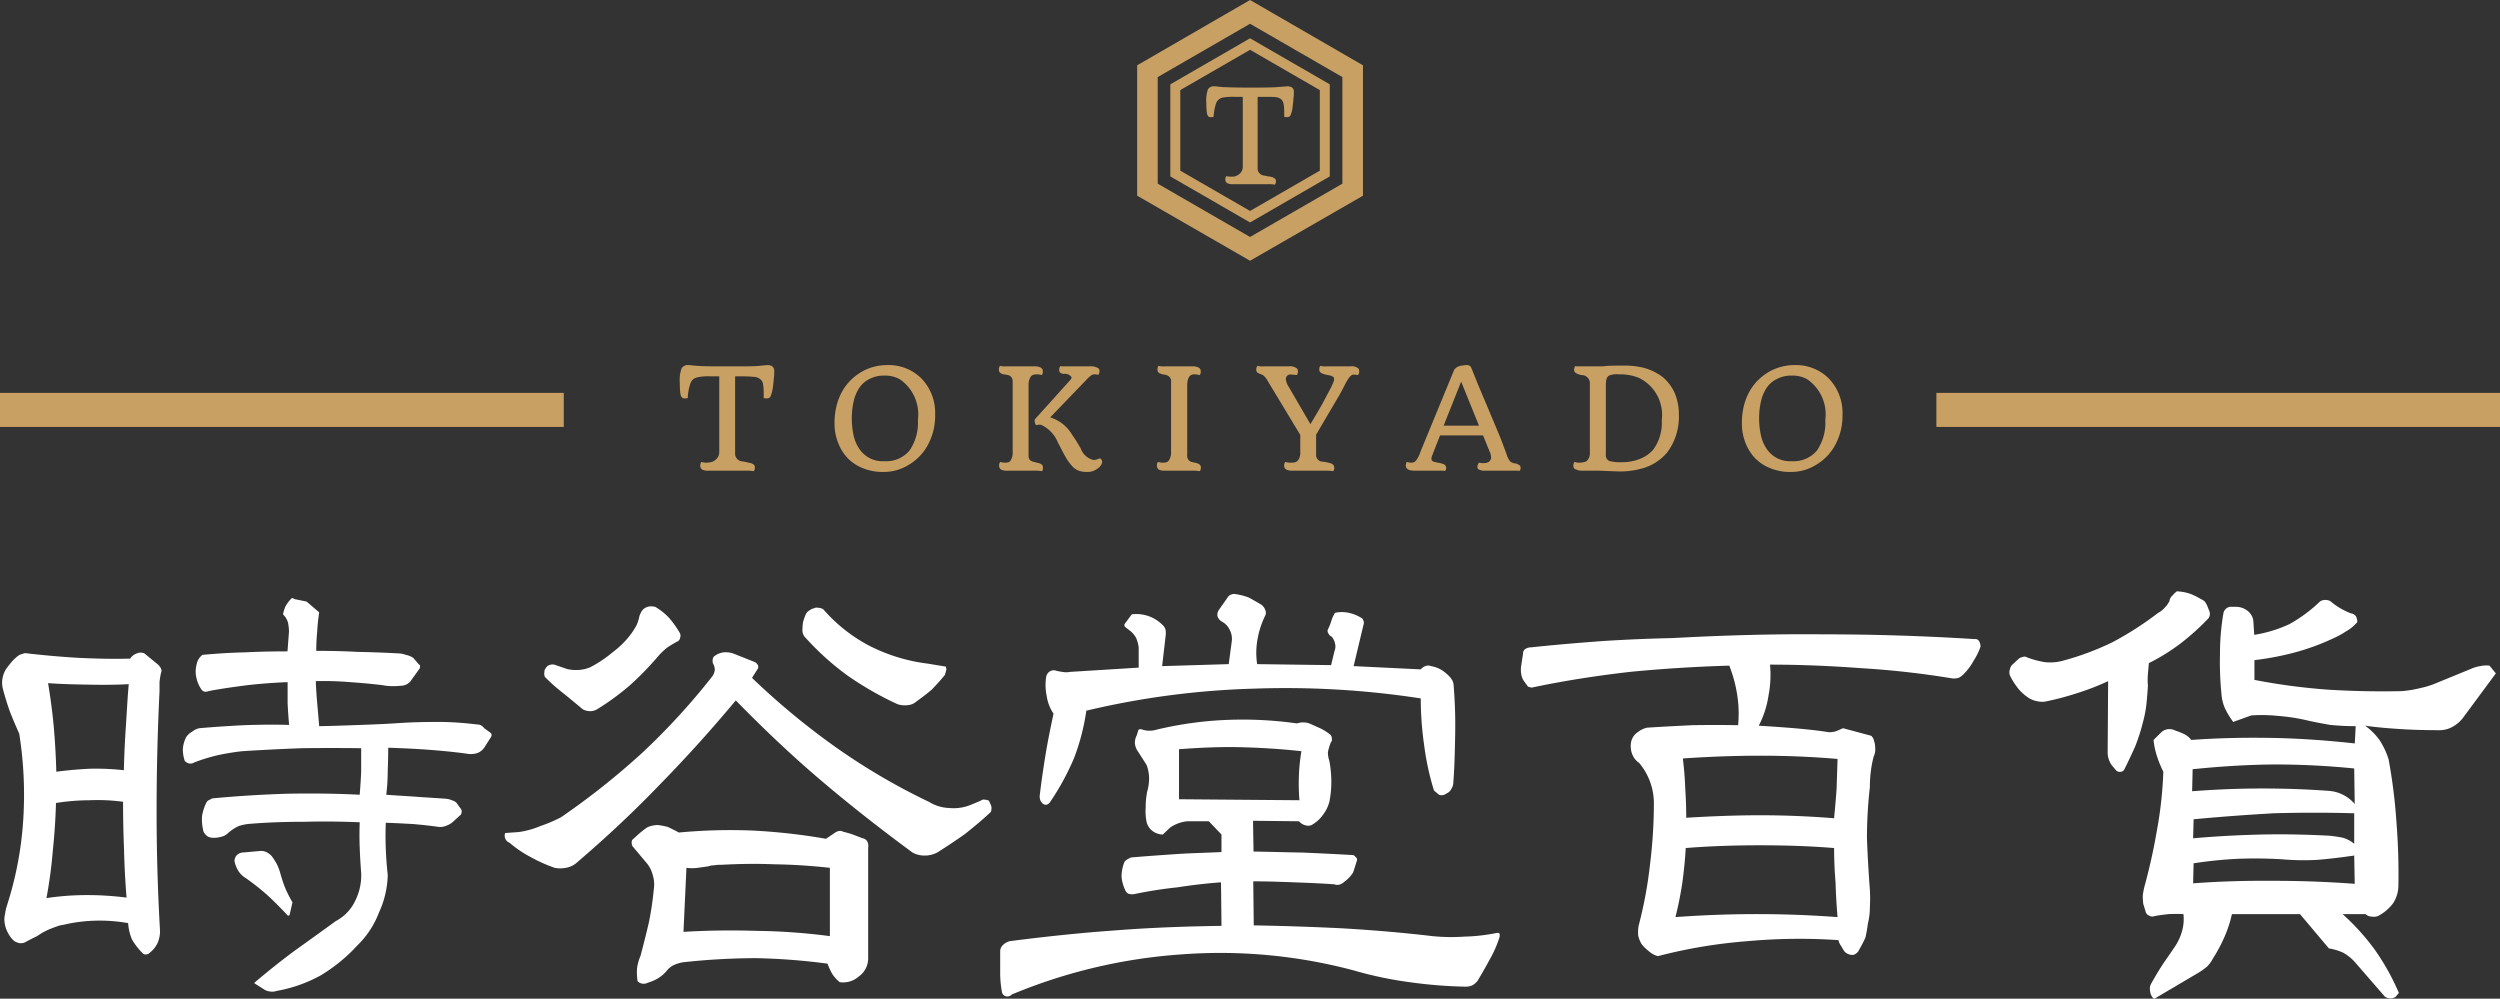<svg id="logo_w.svg" xmlns="http://www.w3.org/2000/svg" width="99.906" height="39.91" viewBox="0 0 99.906 39.91">
  <rect x="0" y="0" width="99.906" height="39.91" fill="#333333" stroke="none"/>
  <defs>
    <style>
      .cls-1 {
        fill: #fff;
      }

      .cls-1, .cls-2 {
        fill-rule: evenodd;
      }

      .cls-2 {
        fill: #c8a063;
      }
    </style>
  </defs>
  <path id="時谷堂百貨" class="cls-1" d="M23.336,5471.29c0.678,0.03,1.363.05,2.054,0.03a0.515,0.515,0,0,1,.274-0.21,0.373,0.373,0,0,1,.293,0l0.548,0.45a0.494,0.494,0,0,1,.117.16,0.194,0.194,0,0,1,0,.17,3.206,3.206,0,0,0-.059.37v0.36c-0.078,1.61-.117,3.22-0.117,4.81s0.046,3.19.137,4.77a1.2,1.2,0,0,1-.1.49,1.08,1.08,0,0,1-.294.37,0.238,0.238,0,0,1-.157.08,0.156,0.156,0,0,1-.156-0.06,2.711,2.711,0,0,1-.411-0.53,2.019,2.019,0,0,1-.156-0.66,6.49,6.49,0,0,0-2.27,0c-0.157.03-.307,0.07-0.45,0.09-0.131.04-.261,0.09-0.391,0.14a2.688,2.688,0,0,0-.528.29c-0.17.08-.339,0.17-0.509,0.26a0.438,0.438,0,0,1-.2.02,0.806,0.806,0,0,1-.2-0.08,1.052,1.052,0,0,1-.254-0.33,1.152,1.152,0,0,1-.137-0.43,0.874,0.874,0,0,1,.02-0.32,1.82,1.82,0,0,1,.078-0.35,14.036,14.036,0,0,0,.646-3.38,15.58,15.58,0,0,0-.157-3.48c-0.13-.29-0.254-0.58-0.372-0.88q-0.176-.495-0.293-0.96a0.981,0.981,0,0,1,0-.39,1,1,0,0,1,.137-0.35q0.117-.165.235-0.3a1.546,1.546,0,0,1,.274-0.25,0.5,0.5,0,0,1,.156-0.06,0.262,0.262,0,0,1,.176-0.02Q22.318,5471.23,23.336,5471.29Zm-1.037,7.7a18.613,18.613,0,0,1-.254,1.9,10.829,10.829,0,0,1,1.6-.12,12.347,12.347,0,0,1,1.6.1q-0.078-.975-0.1-1.92c-0.026-.64-0.039-1.28-0.039-1.91a7.689,7.689,0,0,0-1.35-.06,8.532,8.532,0,0,0-1.331.11C22.409,5477.72,22.364,5478.35,22.3,5478.99Zm0.039-4.93c0.052,0.6.085,1.2,0.1,1.78q0.685-.09,1.35-0.12a10.075,10.075,0,0,1,1.35.06c0.013-.57.039-1.14,0.078-1.72s0.065-1.14.117-1.72c-0.535.03-1.07,0.03-1.6,0.02s-1.089-.02-1.624-0.06C22.207,5472.89,22.285,5473.48,22.338,5474.06Zm10.605-4.59c-0.039.26-.065,0.51-0.078,0.76q-0.039.405-.039,0.78c0.548,0,1.089.01,1.624,0.04q0.8,0.015,1.644.06a0.987,0.987,0,0,1,.313.06,0.809,0.809,0,0,1,.294.12l0.235,0.27a0.058,0.058,0,0,1,.039.06,0.239,0.239,0,0,1-.019.1l-0.313.43a0.457,0.457,0,0,1-.157.17,0.544,0.544,0,0,1-.215.08c-0.117.01-.241,0.02-0.372,0.02a2.09,2.09,0,0,1-.431-0.04q-0.627-.075-1.291-0.12a12.534,12.534,0,0,0-1.37-.04q0.019,0.45.059,0.9t0.078,0.9c0.548-.01,1.1-0.03,1.644-0.05s1.076-.04,1.624-0.08c0.5-.03,1-0.04,1.507-0.04s1.018,0.04,1.526.1a0.435,0.435,0,0,1,.156.03,0.476,0.476,0,0,1,.137.12l0.274,0.2a0.153,0.153,0,0,1,.02.08,0.143,0.143,0,0,1-.02.07l-0.274.43a0.58,0.58,0,0,1-.294.22,0.847,0.847,0,0,1-.392.02c-0.509-.07-1.03-0.12-1.565-0.16s-1.05-.06-1.585-0.08c0,0.3-.007.62-0.02,0.94a7.446,7.446,0,0,1-.059.94c0.391,0.03.789,0.05,1.194,0.08s0.8,0.05,1.194.08a0.762,0.762,0,0,1,.235.06,0.488,0.488,0,0,1,.176.09l0.157,0.22a0.184,0.184,0,0,1,.059.14,0.226,0.226,0,0,1-.039.13l-0.352.32a1.019,1.019,0,0,1-.255.13,0.644,0.644,0,0,1-.235.04q-0.528-.075-1.076-0.12c-0.365-.02-0.724-0.04-1.076-0.05-0.013.35-.013,0.69,0,1.03s0.039,0.71.078,1.06a3.764,3.764,0,0,1-.352,1.5,3.614,3.614,0,0,1-.861,1.31,6.589,6.589,0,0,1-1.468,1.2,5.7,5.7,0,0,1-1.761.62,0.514,0.514,0,0,1-.274.02,0.494,0.494,0,0,1-.254-0.1l-0.333-.21a0.019,0.019,0,0,1-.02-0.02c0-.03.006-0.04,0.02-0.04,0.521-.44,1.057-0.87,1.6-1.27q0.8-.57,1.624-1.17a1.764,1.764,0,0,0,.783-0.82,2.271,2.271,0,0,0,.235-1.1q-0.04-.51-0.059-1.02c-0.013-.32-0.013-0.66,0-1.01-0.731-.03-1.455-0.04-2.172-0.02-0.73,0-1.461.02-2.191,0.08a1.948,1.948,0,0,0-.47.09,1.781,1.781,0,0,0-.45.3,0.52,0.52,0,0,1-.255.13,1.007,1.007,0,0,1-.313.04,0.44,0.44,0,0,1-.235-0.06,0.519,0.519,0,0,1-.157-0.19,1.969,1.969,0,0,1-.059-0.61,1.885,1.885,0,0,1,.176-0.55,0.223,0.223,0,0,1,.137-0.11,0.256,0.256,0,0,1,.157-0.06q1.448-.135,2.915-0.18c0.978-.02,1.95-0.01,2.916.04,0.026-.31.046-0.62,0.059-0.92v-0.94q-1.194-.015-2.368,0-1.213.045-2.387,0.12a9.673,9.673,0,0,0-.978.16,7.017,7.017,0,0,0-.939.29,0.281,0.281,0,0,1-.2.04,0.339,0.339,0,0,1-.176-0.1,1.434,1.434,0,0,1-.078-0.47,1.226,1.226,0,0,1,.137-0.49,0.706,0.706,0,0,1,.235-0.21,0.675,0.675,0,0,1,.293-0.14q0.881-.075,1.781-0.12c0.6-.02,1.2-0.03,1.8-0.01q-0.039-.45-0.059-0.87v-0.84q-0.8.03-1.6,0.12c-0.535.07-1.057,0.14-1.565,0.24a0.284,0.284,0,0,1-.157.02,0.22,0.22,0,0,1-.117-0.08,1.264,1.264,0,0,1-.2-0.45,1.061,1.061,0,0,1-.02-0.45,1.125,1.125,0,0,1,.078-0.28,0.693,0.693,0,0,1,.176-0.21c0.561-.05,1.128-0.09,1.7-0.1,0.574-.03,1.141-0.04,1.7-0.04l0.059-.78a1.857,1.857,0,0,0-.039-0.37,0.764,0.764,0,0,0-.2-0.33,1.751,1.751,0,0,1,.1-0.32,1.879,1.879,0,0,1,.176-0.25c0.026-.03.052-0.05,0.078-0.08a0.162,0.162,0,0,1,.1.04l0.489,0.1Zm-2.387,9.54a0.489,0.489,0,0,1,.274.04,0.758,0.758,0,0,1,.215.16,2.793,2.793,0,0,1,.2.31,2.036,2.036,0,0,1,.137.35,6.277,6.277,0,0,0,.2.61,5.544,5.544,0,0,0,.294.58l-0.117.51-0.02.02H31.691l-0.02-.02c-0.261-.28-0.528-0.55-0.8-0.8a10.26,10.26,0,0,0-.861-0.68,0.878,0.878,0,0,1-.293-0.28,1.214,1.214,0,0,1-.157-0.39,0.343,0.343,0,0,1,.078-0.23,0.368,0.368,0,0,1,.235-0.12Zm23.03-4.15a25.551,25.551,0,0,0,3.737,2.19,1.635,1.635,0,0,0,.8.24,1.784,1.784,0,0,0,.841-0.12l0.411-.17a0.188,0.188,0,0,1,.176-0.04,0.305,0.305,0,0,1,.157.04l0.078,0.17a0.3,0.3,0,0,1,.019.18,0.17,0.17,0,0,1-.078.15c-0.3.28-.626,0.55-0.978,0.83q-0.509.36-1.076,0.72a1.044,1.044,0,0,1-.528.14,0.986,0.986,0,0,1-.489-0.12c-1.265-.93-2.492-1.89-3.679-2.9s-2.3-2.07-3.385-3.18q-1.448,1.74-3.033,3.36c-1.057,1.1-2.159,2.13-3.307,3.11a0.872,0.872,0,0,1-.45.22,1.136,1.136,0,0,1-.45,0,6.1,6.1,0,0,1-.939-0.42,4.56,4.56,0,0,1-.861-0.58,0.3,0.3,0,0,1-.176-0.18,0.29,0.29,0,0,1,0-.21l0.548-.04a3.468,3.468,0,0,0,.861-0.24,5.789,5.789,0,0,0,.822-0.35,29.829,29.829,0,0,0,3.229-2.56,26.86,26.86,0,0,0,2.8-3.05,0.527,0.527,0,0,0,.117-0.28,0.536,0.536,0,0,0-.078-0.27,0.414,0.414,0,0,1,0-.18,0.163,0.163,0,0,1,.078-0.11,0.746,0.746,0,0,1,.352-0.14,0.972,0.972,0,0,1,.372.04l0.881,0.35a0.3,0.3,0,0,1,.117.12,0.16,0.16,0,0,1-.02.17l-0.215.34A29.329,29.329,0,0,0,53.586,5474.86Zm-6.653-5.16a3.864,3.864,0,0,1,.43.61,0.24,0.24,0,0,1,0,.19,0.182,0.182,0,0,1-.117.14c-0.144.08-.281,0.16-0.411,0.25a3.01,3.01,0,0,0-.333.32,12.278,12.278,0,0,1-1.135,1.17,10.141,10.141,0,0,1-1.311.96,0.536,0.536,0,0,1-.293.08,0.606,0.606,0,0,1-.293-0.08q-0.372-.315-0.763-0.63a7.313,7.313,0,0,1-.744-0.66,0.35,0.35,0,0,1-.019-0.2A0.205,0.205,0,0,1,42,5471.7a0.237,0.237,0,0,1,.137-0.12,0.35,0.35,0,0,1,.2-0.02l0.528,0.18a1.639,1.639,0,0,0,.489.03,1.367,1.367,0,0,0,.43-0.11,4.831,4.831,0,0,0,.881-0.59,3.526,3.526,0,0,0,.744-0.74,3.324,3.324,0,0,0,.215-0.34,1.644,1.644,0,0,0,.117-0.37,1.12,1.12,0,0,1,.1-0.21,0.435,0.435,0,0,1,.176-0.14,0.49,0.49,0,0,1,.176-0.04,0.918,0.918,0,0,1,.176.02A2.446,2.446,0,0,1,46.934,5469.7Zm3.307,8.49a23.862,23.862,0,0,1,2.955.33l0.372-.25a0.336,0.336,0,0,1,.156-0.06,0.162,0.162,0,0,1,.137.02q0.235,0.06.411,0.12l0.391,0.15a0.257,0.257,0,0,1,.2.16,0.382,0.382,0,0,1,.02.21v4.44a0.881,0.881,0,0,1-.372.71,0.944,0.944,0,0,1-.763.23,1.4,1.4,0,0,1-.313-0.35,3.042,3.042,0,0,1-.176-0.39,25.083,25.083,0,0,0-2.876-.22,27.35,27.35,0,0,0-2.857.16,1.4,1.4,0,0,0-.372.1,0.8,0.8,0,0,0-.293.21,1.4,1.4,0,0,1-.352.32,1.627,1.627,0,0,1-.43.19,0.34,0.34,0,0,1-.411-0.06,2.326,2.326,0,0,1-.02-0.53,1.935,1.935,0,0,1,.137-0.48c0.117-.44.228-0.88,0.333-1.33a12.017,12.017,0,0,0,.2-1.35,1.2,1.2,0,0,0-.039-0.53,1.188,1.188,0,0,0-.274-0.53l-0.528-.63a0.167,0.167,0,0,1-.039-0.11,0.223,0.223,0,0,1,.02-0.16c0.091-.08.176-0.16,0.254-0.23s0.183-.15.274-0.22a0.578,0.578,0,0,1,.215-0.1,1.085,1.085,0,0,1,.274-0.04,2.64,2.64,0,0,1,.411.08c0.144,0.07.287,0.14,0.431,0.22A22.014,22.014,0,0,1,50.24,5478.19Zm-2.739,4.05c0.978-.06,1.95-0.07,2.916-0.04a24.518,24.518,0,0,1,2.935.21v-2.73c-0.731-.08-1.461-0.13-2.191-0.14-0.718-.03-1.435-0.02-2.152.02a1.149,1.149,0,0,0-.274.02,0.645,0.645,0,0,0-.235.04q-0.2.03-.43,0.06a1.694,1.694,0,0,1-.45,0Zm7.455-11.42a7,7,0,0,0,2.309.7l0.724,0.12,0.02,0.11-0.059.22c-0.17.21-.346,0.4-0.528,0.59-0.2.17-.4,0.32-0.607,0.47a0.6,0.6,0,0,1-.352.15,0.942,0.942,0,0,1-.411-0.04,13.066,13.066,0,0,1-1.976-1.13,10.748,10.748,0,0,1-1.683-1.51,0.41,0.41,0,0,1-.137-0.33,2.254,2.254,0,0,1,.02-0.29,2.123,2.123,0,0,1,.1-0.3,0.331,0.331,0,0,1,.137-0.17,0.456,0.456,0,0,1,.2-0.1,0.241,0.241,0,0,1,.176-0.02,0.372,0.372,0,0,1,.2.06A6.335,6.335,0,0,0,54.956,5470.82Zm13.54,7H67.635a1.479,1.479,0,0,0-.685.25l-0.293.28a0.718,0.718,0,0,1-.411-0.14,0.655,0.655,0,0,1-.235-0.35,2.187,2.187,0,0,1-.039-0.59,3.286,3.286,0,0,1,.059-0.63,1.938,1.938,0,0,0,.078-0.54,1.564,1.564,0,0,0-.1-0.53l-0.352-.55a0.66,0.66,0,0,1-.117-0.33,0.652,0.652,0,0,1,.078-0.31l0.059-.2a0.1,0.1,0,0,1,.078-0.04,0.269,0.269,0,0,1,.1.02,0.766,0.766,0,0,0,.274.04,0.867,0.867,0,0,0,.274-0.04,14.517,14.517,0,0,1,2.8-.39,15.541,15.541,0,0,1,2.818.14,0.644,0.644,0,0,1,.235-0.04,0.7,0.7,0,0,1,.254.04c0.144,0.06.287,0.13,0.43,0.19a2.083,2.083,0,0,1,.411.26,0.206,0.206,0,0,1,.059.15,0.167,0.167,0,0,1-.039.16,2.209,2.209,0,0,0-.117.39,1.093,1.093,0,0,0,.059.35,4.628,4.628,0,0,1,.078.82,3.976,3.976,0,0,1-.078.81,1.485,1.485,0,0,1-.254.52,1.355,1.355,0,0,1-.391.37,0.329,0.329,0,0,1-.274.06,0.493,0.493,0,0,1-.293-0.17l-1.839-.02,0.02,1.23c0.652,0.01,1.3.03,1.957,0.04,0.665,0.03,1.331.06,2,.1a0.141,0.141,0,0,1,.118.08,0.113,0.113,0,0,1,.059.13c-0.052.17-.1,0.33-0.157,0.49a1.344,1.344,0,0,1-.352.37,0.518,0.518,0,0,1-.157.1,0.317,0.317,0,0,1-.235,0c-0.535-.04-1.07-0.06-1.6-0.08s-1.1-.04-1.644-0.04l0.02,1.76q1.781,0.03,3.581.12c1.187,0.07,2.374.17,3.561,0.31a7.7,7.7,0,0,0,1.272.02,7.455,7.455,0,0,0,1.311-.15H80.06a0.11,0.11,0,0,1,.059.04v0.11a4.494,4.494,0,0,1-.391.9c-0.156.29-.32,0.58-0.489,0.86a0.734,0.734,0,0,1-.2.18,0.679,0.679,0,0,1-.274.06,18.731,18.731,0,0,1-2.25-.18,15.346,15.346,0,0,1-2.23-.47,20.689,20.689,0,0,0-6.888-.64,21.411,21.411,0,0,0-6.77,1.6,0.259,0.259,0,0,1-.215.08,0.228,0.228,0,0,1-.176-0.14,4.127,4.127,0,0,1-.078-0.82v-0.84a0.34,0.34,0,0,1,.117-0.26,0.587,0.587,0,0,1,.274-0.15c1.4-.18,2.8-0.33,4.226-0.43,1.4-.11,2.8-0.16,4.227-0.18l-0.02-1.74c-0.574.04-1.155,0.11-1.742,0.2a17.081,17.081,0,0,0-1.722.27,0.519,0.519,0,0,1-.176,0,0.215,0.215,0,0,1-.157-0.1,1.558,1.558,0,0,1-.176-0.58,1.538,1.538,0,0,1,.117-0.61,0.412,0.412,0,0,1,.157-0.12,0.281,0.281,0,0,1,.176-0.06c0.587-.05,1.174-0.09,1.761-0.13s1.194-.05,1.781-0.08v-0.7Zm8.648-6.2a0.316,0.316,0,0,1,.235,0,1.248,1.248,0,0,1,.411.15,1.523,1.523,0,0,1,.352.3,0.991,0.991,0,0,1,.1.15,0.587,0.587,0,0,1,.039.2c0.052,0.65.072,1.3,0.059,1.96s-0.026,1.3-.078,1.95a0.5,0.5,0,0,1-.078.2,0.334,0.334,0,0,1-.137.15l-0.137.08a0.481,0.481,0,0,1-.117.02,0.267,0.267,0,0,1-.1-0.02l-0.2-.17a10.673,10.673,0,0,1-.391-1.8,13.185,13.185,0,0,1-.137-1.88,35.527,35.527,0,0,0-6.672-.39,32.892,32.892,0,0,0-6.692.88,8.847,8.847,0,0,1-.489,1.89,10.191,10.191,0,0,1-.959,1.76,0.253,0.253,0,0,1-.117.1,0.176,0.176,0,0,1-.157-0.02,0.372,0.372,0,0,1-.117-0.15,0.428,0.428,0,0,1-.02-0.22c0.065-.55.144-1.09,0.235-1.64s0.2-1.07.313-1.6a1.69,1.69,0,0,1-.274-0.71,2.113,2.113,0,0,1-.02-0.76,0.333,0.333,0,0,1,.117-0.2,0.314,0.314,0,0,1,.235-0.06,1.757,1.757,0,0,0,.293.06,0.825,0.825,0,0,0,.313,0l2.739-.17v-0.81a1.5,1.5,0,0,0-.1-0.37,0.937,0.937,0,0,0-.215-0.27l-0.235-.18a0.142,0.142,0,0,1-.02-0.07,0.073,0.073,0,0,1,.02-0.06l0.274-.37a1.478,1.478,0,0,1,.665.07,1.449,1.449,0,0,1,.568.36,0.381,0.381,0,0,1,.117.19,0.875,0.875,0,0,1,0,.26l-0.137,1.19,2.661-.08,0.117-.88a0.771,0.771,0,0,0-.078-0.49,0.723,0.723,0,0,0-.313-0.33,0.362,0.362,0,0,1-.176-0.22,0.346,0.346,0,0,1,.059-0.25l0.372-.53a0.221,0.221,0,0,1,.117-0.08,0.284,0.284,0,0,1,.157-0.02,2.367,2.367,0,0,1,.548.14c0.169,0.09.339,0.19,0.509,0.29a0.465,0.465,0,0,1,.137.18,0.288,0.288,0,0,1,.02.23,3.423,3.423,0,0,0-.313.94,2.975,2.975,0,0,0-.02,1.02l2.955,0.04,0.137-.57a0.44,0.44,0,0,0,.02-0.29,0.577,0.577,0,0,0-.137-0.28,0.224,0.224,0,0,1-.117-0.11,0.187,0.187,0,0,1-.039-0.16,2.165,2.165,0,0,0,.137-0.33,1.36,1.36,0,0,1,.156-0.35,1.266,1.266,0,0,1,.548,0,1.606,1.606,0,0,1,.547.23c0.013,0.03.026,0.05,0.039,0.08a0.321,0.321,0,0,1,.02.1l-0.411,1.72,2.681,0.13A0.511,0.511,0,0,1,77.144,5471.62Zm-9.842,5.32,4.814,0.04a8.43,8.43,0,0,1-.02-1,7.536,7.536,0,0,1,.1-0.96c-0.809-.09-1.624-0.14-2.446-0.16s-1.637.02-2.446,0.08v2Zm16.906-6.32q1.389-.09,2.8-0.12c2.035-.11,4.05-0.17,6.046-0.15q3.013,0,6.046.19a0.171,0.171,0,0,1,.176.08,0.434,0.434,0,0,1,.059.22,2.548,2.548,0,0,1-.274.56,2.316,2.316,0,0,1-.391.53,0.755,0.755,0,0,1-.215.16,0.707,0.707,0,0,1-.254.02,35.4,35.4,0,0,0-3.659-.41c-1.213-.09-2.42-0.14-3.62-0.14a4.359,4.359,0,0,1-.059,1.23,3.809,3.809,0,0,1-.391,1.21c0.47,0.03.939,0.06,1.409,0.1s0.946,0.09,1.389.16a0.833,0.833,0,0,0,.293-0.04q0.118-.045.274-0.12l1.115,0.3a0.054,0.054,0,0,1,.039.03,0.84,0.84,0,0,1,.059.08l0.059,0.2a1.749,1.749,0,0,1,.019.25,0.593,0.593,0,0,1-.059.26,4.151,4.151,0,0,0-.117.6,4.816,4.816,0,0,0-.039.63,18.078,18.078,0,0,0-.117,2.05c0.026,0.69.065,1.38,0.117,2.06a6.019,6.019,0,0,1,0,.68,2.653,2.653,0,0,1-.078.66q-0.039.3-.1,0.57c-0.078.17-.163,0.33-0.254,0.49a0.356,0.356,0,0,1-.235.2,0.441,0.441,0,0,1-.333-0.12,1.331,1.331,0,0,1-.137-0.22,0.593,0.593,0,0,1-.118-0.25,23.008,23.008,0,0,0-3.62.04,20.491,20.491,0,0,0-3.6.6,0.913,0.913,0,0,1-.372-0.21,1.519,1.519,0,0,1-.274-0.27,1.125,1.125,0,0,1-.137-0.34,1.464,1.464,0,0,1,.02-0.41,16.781,16.781,0,0,0,.45-2.42,19.952,19.952,0,0,0,.156-2.51,2.51,2.51,0,0,0-.587-1.56,0.747,0.747,0,0,1-.293-0.39,0.888,0.888,0,0,1-.02-0.49,0.622,0.622,0,0,1,.254-0.35,0.962,0.962,0,0,1,.372-0.18c0.6-.04,1.207-0.07,1.82-0.1q0.9-.015,1.82,0a4.848,4.848,0,0,0-.039-1.23,5.53,5.53,0,0,0-.313-1.15c-1.318.04-2.642,0.12-3.972,0.25-1.3.15-2.616,0.35-3.933,0.63a0.229,0.229,0,0,1-.059-0.02,0.225,0.225,0,0,1-.079-0.02l-0.176-.24a0.721,0.721,0,0,1-.1-0.29,1.058,1.058,0,0,1,0-.29l0.078-.51a0.2,0.2,0,0,1,.1-0.18,0.4,0.4,0,0,1,.215-0.06C82.31,5470.77,83.256,5470.69,84.208,5470.62Zm3.209,9.66c-0.065.44-.157,0.9-0.274,1.37q1.623-.12,3.248-0.12t3.229,0.12c-0.039-.47-0.066-0.93-0.078-1.37-0.039-.47-0.059-0.93-0.059-1.39-0.979-.08-1.964-0.11-2.955-0.11s-1.983.03-2.974,0.11C87.528,5479.35,87.482,5479.81,87.417,5480.28Zm0.117-3.77q0.039,0.585.039,1.17c0.991-.06,1.976-0.1,2.954-0.1s1.976,0.04,2.955.12q0.059-.6.1-1.17,0.019-.585.039-1.2c-1.031-.09-2.061-0.13-3.092-0.13s-2.061.04-3.091,0.11Q87.515,5475.925,87.534,5476.51Zm15.693-3.82a11.806,11.806,0,0,1-1.272.34,0.821,0.821,0,0,1-.313,0,1,1,0,0,1-.352-0.12,1.881,1.881,0,0,1-.43-0.37,2.867,2.867,0,0,1-.352-0.55,0.366,0.366,0,0,1,0-.24,0.4,0.4,0,0,1,.078-0.17l0.293-.27a0.5,0.5,0,0,1,.157-0.06,0.175,0.175,0,0,1,.156.02,3.689,3.689,0,0,0,.705.19,1.914,1.914,0,0,0,.743-0.06,11.022,11.022,0,0,0,1.977-.74,13.155,13.155,0,0,0,1.819-1.17,0.9,0.9,0,0,0,.255-0.2,1.134,1.134,0,0,0,.195-0.27,0.333,0.333,0,0,1,.118-0.22,1.183,1.183,0,0,1,.176-0.17,2.027,2.027,0,0,1,.508.09,2.576,2.576,0,0,1,.451.22,0.512,0.512,0,0,1,.156.1,0.792,0.792,0,0,1,.1.17l0.078,0.2a0.295,0.295,0,0,1-.078.35,10.03,10.03,0,0,1-1.1.98,8.174,8.174,0,0,1-1.233.76c-0.013.14-.026,0.29-0.038,0.43a2.629,2.629,0,0,0,0,.47c-0.014.24-.033,0.48-0.06,0.74a4.555,4.555,0,0,1-.136.71,7.753,7.753,0,0,1-.313.98c-0.131.29-.274,0.6-0.431,0.91a0.163,0.163,0,0,1-.137.1,0.2,0.2,0,0,1-.2-0.06l-0.176-.21a1.02,1.02,0,0,1-.117-0.24,0.887,0.887,0,0,1-.039-0.25l0.019-2.86A10.091,10.091,0,0,1,103.227,5472.69Zm11.1,1.33c-0.353,0-.692-0.02-1.018-0.05-0.339-.06-0.672-0.12-1-0.2a7.725,7.725,0,0,0-1.077-.16,6.42,6.42,0,0,0-1.076-.02l-0.724.26a3.572,3.572,0,0,1-.313-0.51,1.667,1.667,0,0,1-.156-0.61,12.775,12.775,0,0,1-.059-1.6,9.455,9.455,0,0,1,.137-1.62,0.288,0.288,0,0,1,.078-0.16,0.339,0.339,0,0,1,.176-0.1h0.254a0.749,0.749,0,0,1,.431.14,0.624,0.624,0,0,1,.254.39l0.039,0.59a5.272,5.272,0,0,0,1.409-.43,5.94,5.94,0,0,0,1.174-.86,0.3,0.3,0,0,1,.2-0.1,0.438,0.438,0,0,1,.254.04,2.961,2.961,0,0,0,.372.27,3.148,3.148,0,0,0,.45.22,0.312,0.312,0,0,1,.2.11,0.485,0.485,0,0,1,.059.24,1.593,1.593,0,0,1-.45.37,3.211,3.211,0,0,1-.49.27,9.244,9.244,0,0,1-1.545.57,11.275,11.275,0,0,1-1.625.31v0.79a24.614,24.614,0,0,0,2.935.39q1.448,0.09,2.935.06a4.346,4.346,0,0,0,.744-0.12,3.6,3.6,0,0,0,.744-0.24l1.271-.52a1.471,1.471,0,0,1,.392-0.12,1.144,1.144,0,0,1,.372-0.02l0.254,0.31-1.331,1.8a1.359,1.359,0,0,1-.391.33,1.055,1.055,0,0,1-.489.14c-0.522,0-1.031-.01-1.527-0.04s-1-.07-1.486-0.14a2.561,2.561,0,0,1,.586.59,3.1,3.1,0,0,1,.353.76,21.668,21.668,0,0,1,.313,2.51q0.1,1.26.078,2.52a1.3,1.3,0,0,1-.215.72,1.771,1.771,0,0,1-.607.51,0.472,0.472,0,0,1-.235.02,0.362,0.362,0,0,1-.254-0.1h-0.92a9.03,9.03,0,0,1,1.292,1.43,9.446,9.446,0,0,1,.958,1.72l-0.136.16a0.368,0.368,0,0,1-.431-0.02l-1.154-1.33a1.9,1.9,0,0,0-.489-0.41,2.211,2.211,0,0,0-.587-0.18l-1.155-1.37h-2.72a4.842,4.842,0,0,1-.293.9,6.108,6.108,0,0,1-.47.88,1.257,1.257,0,0,1-.235.32,2.615,2.615,0,0,1-.352.25l-1.761,1.04a0.443,0.443,0,0,1-.156-0.3,0.43,0.43,0,0,1,.039-0.31c0.13-.23.274-0.48,0.43-0.72s0.313-.45.47-0.69a2.156,2.156,0,0,0,.332-0.68,1.792,1.792,0,0,0,.059-0.69,5.74,5.74,0,0,0-.587,0c-0.183.02-.372,0.04-0.567,0.08a0.234,0.234,0,0,1-.216-0.02,0.222,0.222,0,0,1-.136-0.14l-0.1-.33a2.726,2.726,0,0,1-.02-0.33c0.013-.1.033-0.22,0.059-0.33a23.439,23.439,0,0,0,.509-2.29,15.912,15.912,0,0,0,.254-2.33,4.507,4.507,0,0,1-.254-0.62,3.046,3.046,0,0,1-.137-0.65l0.313-.31a0.466,0.466,0,0,1,.273-0.12,0.5,0.5,0,0,1,.294.06,2.527,2.527,0,0,1,.352.14,0.765,0.765,0,0,1,.274.23c1.1-.08,2.185-0.1,3.268-0.08s2.185,0.1,3.268.22Zm-3.777,2.49c0.926,0,1.846.03,2.759,0.1a1.486,1.486,0,0,1,.548.17,1.461,1.461,0,0,1,.431.35l-0.02-1.42a31.548,31.548,0,0,0-3.229-.16c-1.082.01-2.158,0.08-3.228,0.19l-0.02.88C108.712,5476.55,109.632,5476.51,110.545,5476.51Zm0.02,1.84c0.913-.02,1.826,0,2.739.05,0.157,0.02.326,0.04,0.509,0.08a1.229,1.229,0,0,1,.45.24v-1.22q-1.585-.045-3.209,0-1.605.09-3.209,0.24l-0.02.76Q109.195,5478.38,110.565,5478.35Zm0.489,1.85q1.623,0,3.229.12l-0.02-1.13c-0.483.07-.965,0.13-1.448,0.17a9.7,9.7,0,0,1-1.428-.02,17.682,17.682,0,0,0-1.781-.02,16.767,16.767,0,0,0-1.761.18l-0.02.8C108.9,5480.22,109.971,5480.19,111.054,5480.2Z" transform="translate(-20.188 -5445)"/>
  <path id="gold" class="cls-2" d="M42.718,5462.06H20.181v-1.36H42.718v1.36Zm77.391,0H97.571v-1.36h22.538v1.36Zm-69.8,1.77a1.325,1.325,0,0,0-.269-0.02H48.486a0.493,0.493,0,0,1-.227-0.04,0.177,0.177,0,0,1-.086-0.17,0.24,0.24,0,0,1,.044-0.14,0.7,0.7,0,0,0,.2.03,0.951,0.951,0,0,0,.174-0.02,0.33,0.33,0,0,0,.155-0.07,0.385,0.385,0,0,0,.185-0.34v-3.02H48.573a1.894,1.894,0,0,0-.515.04,0.389,0.389,0,0,0-.182.09,0.412,0.412,0,0,0-.1.16,2.221,2.221,0,0,0-.106.58,0.428,0.428,0,0,1-.109.01,0.14,0.14,0,0,1-.139-0.06,0.3,0.3,0,0,1-.041-0.11c-0.007-.04-0.013-0.09-0.016-0.14-0.007-.1-0.011-0.2-0.011-0.31a1.451,1.451,0,0,1,.071-0.58,0.3,0.3,0,0,1,.283-0.13,0.6,0.6,0,0,1,.12.01c0.053,0.01.129,0.01,0.228,0.02,0.27,0.02.593,0.02,0.97,0.02h0.459c0.526,0,.877,0,1.054-0.02s0.288-.03.331-0.03a0.444,0.444,0,0,1,.12.02,0.155,0.155,0,0,1,.087.06,0.222,0.222,0,0,1,.052.15,2.075,2.075,0,0,1-.008.21c-0.005.06-.011,0.12-0.018,0.2s-0.015.15-.026,0.23a1.36,1.36,0,0,1-.1.39,0.154,0.154,0,0,1-.132.07,0.582,0.582,0,0,1-.137-0.01l0-.17a2.277,2.277,0,0,0-.027-0.39,0.306,0.306,0,0,0-.114-0.2,0.436,0.436,0,0,0-.25-0.09c-0.109-.01-0.254-0.02-0.435-0.02H49.565v3.13a0.318,0.318,0,0,0,.313.27l0.145,0.03,0.135,0.03a0.311,0.311,0,0,1,.109.04,0.142,0.142,0,0,1,.087.14A0.212,0.212,0,0,1,50.309,5463.83Zm3.774-.5a1.861,1.861,0,0,1-.4-0.63,2.05,2.05,0,0,1-.145-0.77,2.825,2.825,0,0,1,.082-0.72,2.35,2.35,0,0,1,.225-0.57,2.023,2.023,0,0,1,.342-0.45,2.143,2.143,0,0,1,.432-0.33,2.031,2.031,0,0,1,1.024-.27,1.854,1.854,0,0,1,1.364.53,1.985,1.985,0,0,1,.552,1.46,2.443,2.443,0,0,1-.307,1.23,2.054,2.054,0,0,1-.772.78,1.9,1.9,0,0,1-.953.27,2.117,2.117,0,0,1-.831-0.14A1.748,1.748,0,0,1,54.083,5463.33Zm0.457-2.85a1.594,1.594,0,0,0-.236.55,3.19,3.19,0,0,0-.006,1.36,1.536,1.536,0,0,0,.226.54,1.113,1.113,0,0,0,1,.5,1.213,1.213,0,0,0,1.014-.43,1.96,1.96,0,0,0,.331-1.22,1.7,1.7,0,0,0-.717-1.62,1.175,1.175,0,0,0-.606-0.15,1.231,1.231,0,0,0-.6.13A1.051,1.051,0,0,0,54.54,5460.48Zm7.29,3.35a1.325,1.325,0,0,0-.269-0.02H60.428a0.493,0.493,0,0,1-.227-0.04,0.177,0.177,0,0,1-.086-0.17,0.24,0.24,0,0,1,.044-0.14,0.694,0.694,0,0,0,.193.03,0.469,0.469,0,0,0,.139-0.02,0.142,0.142,0,0,0,.084-0.07,0.584,0.584,0,0,0,.082-0.34v-2.8a0.264,0.264,0,0,0-.125-0.25,0.64,0.64,0,0,0-.1-0.03l-0.131-.02a0.35,0.35,0,0,1-.166-0.08,0.225,0.225,0,0,1-.03-0.1,0.261,0.261,0,0,1,.044-0.16,0.842,0.842,0,0,0,.269.02h1.133a0.477,0.477,0,0,1,.226.05,0.162,0.162,0,0,1,.084.16,0.21,0.21,0,0,1-.041.14,0.706,0.706,0,0,0-.2-0.03,0.533,0.533,0,0,0-.147.02,0.355,0.355,0,0,0-.094.07,0.6,0.6,0,0,0-.087.34v2.81a0.273,0.273,0,0,0,.052.18,0.323,0.323,0,0,0,.166.08c0.065,0.02.119,0.03,0.162,0.04a0.31,0.31,0,0,1,.107.04,0.142,0.142,0,0,1,.087.14A0.221,0.221,0,0,1,61.83,5463.83Zm2.25-3.85a0.632,0.632,0,0,0-.144-0.02,0.227,0.227,0,0,0-.125.03,1.212,1.212,0,0,0-.1.08,1.047,1.047,0,0,0-.12.12l-1.435,1.49a1.528,1.528,0,0,1,.861.67c0.069,0.1.133,0.19,0.193,0.29l0.166,0.28a0.728,0.728,0,0,0,.5.46,0.419,0.419,0,0,0,.175-0.03,0.258,0.258,0,0,1,.091-0.03,0.112,0.112,0,0,1,.059.04,0.165,0.165,0,0,1,.031.1,0.248,0.248,0,0,1-.046.13,0.458,0.458,0,0,1-.13.13,0.652,0.652,0,0,1-.42.14,0.93,0.93,0,0,1-.367-0.06,0.668,0.668,0,0,1-.25-0.19,1.905,1.905,0,0,1-.208-0.28q-0.1-.165-0.182-0.33l-0.171-.33a1.314,1.314,0,0,0-.658-0.69,0.351,0.351,0,0,0-.1-0.01c-0.029.01-.062,0.01-0.1,0.02a0.119,0.119,0,0,1-.049-0.08,0.446,0.446,0,0,1-.016-0.11,0.087,0.087,0,0,1,.033-0.07l1.378-1.53a0.211,0.211,0,0,0,.068-0.12,0.316,0.316,0,0,0-.307-0.14,0.225,0.225,0,0,1-.162-0.06,0.144,0.144,0,0,1-.029-0.09,0.26,0.26,0,0,1,.044-0.16,0.3,0.3,0,0,0,.092.01h1.057a0.616,0.616,0,0,1,.378.08,0.14,0.14,0,0,1,.038.09A0.254,0.254,0,0,1,64.081,5459.98Zm4.052,3.85a1.326,1.326,0,0,0-.269-0.02H66.73a0.485,0.485,0,0,1-.225-0.04,0.178,0.178,0,0,1-.084-0.17,0.229,0.229,0,0,1,.041-0.14,0.755,0.755,0,0,0,.2.03,0.521,0.521,0,0,0,.144-0.02,0.153,0.153,0,0,0,.091-0.07,0.558,0.558,0,0,0,.09-0.34v-2.77a0.254,0.254,0,0,0-.12-0.27,0.259,0.259,0,0,0-.1-0.04,0.586,0.586,0,0,0-.129-0.02,0.944,0.944,0,0,0-.107-0.04,0.156,0.156,0,0,1-.087-0.15,0.222,0.222,0,0,1,.041-0.15,0.841,0.841,0,0,0,.269.02h1.106a0.485,0.485,0,0,1,.227.05,0.162,0.162,0,0,1,.086.16,0.2,0.2,0,0,1-.043.14,0.806,0.806,0,0,0-.226-0.03c-0.176,0-.266.15-0.272,0.43v2.78a0.273,0.273,0,0,0,.12.27,0.758,0.758,0,0,0,.1.03l0.129,0.03a0.312,0.312,0,0,1,.107.04,0.151,0.151,0,0,1,.09.14A0.212,0.212,0,0,1,68.132,5463.83Zm3.684-.02c-0.206,0-.31-0.07-0.31-0.2a0.261,0.261,0,0,1,.041-0.15,0.733,0.733,0,0,0,.205.03,0.829,0.829,0,0,0,.169-0.01,0.266,0.266,0,0,0,.118-0.06,0.485,0.485,0,0,0,.111-0.35v-0.69l-1.31-2.17a0.666,0.666,0,0,0-.182-0.22c-0.049-.02-0.087-0.04-0.115-0.05s-0.053-.02-0.075-0.03a0.136,0.136,0,0,1-.076-0.12,0.273,0.273,0,0,1,.043-0.17,0.842,0.842,0,0,0,.269.02h0.981a0.436,0.436,0,0,1,.337.09,0.189,0.189,0,0,1,.035.12,0.181,0.181,0,0,1-.052.14,1.264,1.264,0,0,0-.207-0.02,0.181,0.181,0,0,0-.225.17,0.638,0.638,0,0,0,.111.31l0.872,1.5c0.223-.37.385-0.65,0.486-0.83l0.255-.48a3.41,3.41,0,0,0,.19-0.4,0.435,0.435,0,0,0,.014-0.1,0.106,0.106,0,0,0-.02-0.06,0.116,0.116,0,0,0-.053-0.04,0.187,0.187,0,0,0-.073-0.03c-0.027-.01-0.06-0.01-0.1-0.02l-0.122-.03a0.376,0.376,0,0,1-.114-0.04,0.155,0.155,0,0,1-.109-0.15,0.222,0.222,0,0,1,.041-0.15,0.842,0.842,0,0,0,.269.02h0.94a0.394,0.394,0,0,1,.315.09,0.17,0.17,0,0,1,.03.1,0.222,0.222,0,0,1-.049.16,1.093,1.093,0,0,0-.158-0.02,0.168,0.168,0,0,0-.117.04,0.474,0.474,0,0,0-.1.11c-0.032.05-.064,0.1-0.1,0.16-0.1.2-.181,0.35-0.239,0.46-0.576.98-.873,1.48-0.891,1.52l-0.068.11v0.8a0.265,0.265,0,0,0,.258.28,1.6,1.6,0,0,1,.367.08,0.178,0.178,0,0,1,.1.16,0.2,0.2,0,0,1-.043.14,1.325,1.325,0,0,0-.269-0.02H71.816Zm7.475-.32c0.076,0.01.133,0.02,0.171,0.02s0.076-.01.113-0.01a0.315,0.315,0,0,0,.1-0.04,0.2,0.2,0,0,0,.1-0.19,0.563,0.563,0,0,0-.065-0.24l-0.255-.63h-1.72l-0.3.77a0.445,0.445,0,0,0-.043.16,0.149,0.149,0,0,0,.015.07c0.01,0.01.026,0.02,0.047,0.04a0.175,0.175,0,0,0,.077.02l0.111,0.03a0.833,0.833,0,0,1,.231.06,0.154,0.154,0,0,1,.106.15,0.172,0.172,0,0,1-.041.12c-0.035,0-.066-0.01-0.1-0.01H76.729c-0.241,0-.361-0.07-0.361-0.2a0.26,0.26,0,0,1,.041-0.15,0.615,0.615,0,0,0,.17.03,0.381,0.381,0,0,0,.117-0.02,0.3,0.3,0,0,0,.091-0.08,1.132,1.132,0,0,0,.171-0.35l1.342-3.26a0.413,0.413,0,0,1,.323-0.17,0.768,0.768,0,0,1,.155-0.02,0.2,0.2,0,0,1,.2.09l0.272,0.68q0.786,1.86.908,2.16l0.244,0.65a0.713,0.713,0,0,0,.122.25,0.2,0.2,0,0,0,.106.07,0.251,0.251,0,0,0,.118.03,0.337,0.337,0,0,1,.107.04,0.142,0.142,0,0,1,.1.14,0.172,0.172,0,0,1-.041.12,0.315,0.315,0,0,0-.092-0.01h-1.3a0.438,0.438,0,0,1-.216-0.04,0.1,0.1,0,0,1-.077-0.1A0.269,0.269,0,0,1,79.292,5463.49Zm0-1.48-0.712-1.76-0.7,1.76h1.41Zm5.579,1.83-0.775-.03H83.4a0.548,0.548,0,0,1-.236-0.05,0.136,0.136,0,0,1-.1-0.12,0.3,0.3,0,0,1,.041-0.18,0.673,0.673,0,0,0,.2.03,0.788,0.788,0,0,0,.17-0.02,0.271,0.271,0,0,0,.123-0.05,0.416,0.416,0,0,0,.125-0.34v-2.77a0.323,0.323,0,0,0-.315-0.32,0.58,0.58,0,0,1-.254-0.09,0.122,0.122,0,0,1-.059-0.1,0.253,0.253,0,0,1,.043-0.17,0.292,0.292,0,0,0,.09.01h0.989l0.231-.02c0.226-.01.459-0.01,0.7-0.01a3.189,3.189,0,0,1,.694.08,2.2,2.2,0,0,1,.583.24,1.457,1.457,0,0,1,.411.34,1.718,1.718,0,0,1,.265.41,2.167,2.167,0,0,1,.179.9,2.366,2.366,0,0,1-.467,1.5,1.993,1.993,0,0,1-1.079.66A3.168,3.168,0,0,1,84.873,5463.84Zm-0.508-.68a0.26,0.26,0,0,0,.128.26,1.713,1.713,0,0,0,.521.05,1.873,1.873,0,0,0,.732-0.14,1.33,1.33,0,0,0,.511-0.36,1.814,1.814,0,0,0,.342-1.18,1.641,1.641,0,0,0-.916-1.69,1.989,1.989,0,0,0-.818-0.14,0.756,0.756,0,0,0-.394.06,0.282,0.282,0,0,0-.088.16,1.332,1.332,0,0,0-.018.25v2.73Zm5.981,0.17a1.868,1.868,0,0,1-.4-0.63,2.053,2.053,0,0,1-.145-0.77,2.83,2.83,0,0,1,.081-0.72,2.362,2.362,0,0,1,.226-0.57,2.01,2.01,0,0,1,.342-0.45,2.154,2.154,0,0,1,.432-0.33,2.031,2.031,0,0,1,1.024-.27,1.854,1.854,0,0,1,1.364.53,1.986,1.986,0,0,1,.552,1.46,2.445,2.445,0,0,1-.307,1.23,2.056,2.056,0,0,1-.772.78,1.9,1.9,0,0,1-.952.27,2.115,2.115,0,0,1-.832-0.14A1.746,1.746,0,0,1,90.346,5463.33Zm0.457-2.85a1.607,1.607,0,0,0-.237.55,2.939,2.939,0,0,0-.076.69,2.975,2.975,0,0,0,.071.67,1.53,1.53,0,0,0,.226.54,1.113,1.113,0,0,0,1,.5A1.213,1.213,0,0,0,92.8,5463a1.962,1.962,0,0,0,.331-1.22,1.7,1.7,0,0,0-.717-1.62,1.176,1.176,0,0,0-.606-0.15,1.232,1.232,0,0,0-.6.13A1.049,1.049,0,0,0,90.8,5460.48Zm-20.657-6.59-3.186-1.84v-3.68l3.186-1.84,3.186,1.84v3.68Zm-2.788-2.07,2.788,1.61,2.788-1.61v-3.22l-2.788-1.61-2.788,1.61v3.22Zm2.788,3.6-4.512-2.6v-5.21l4.512-2.61,4.513,2.61v5.21Zm-3.69-3.08,3.69,2.13,3.69-2.13v-4.26l-3.69-2.13-3.69,2.13v4.26Zm4.679,0.04a1.142,1.142,0,0,0-.249-0.02H69.444a0.428,0.428,0,0,1-.21-0.04,0.159,0.159,0,0,1-.079-0.15,0.184,0.184,0,0,1,.04-0.13,1.211,1.211,0,0,0,.181.02,0.836,0.836,0,0,0,.161-0.01,0.766,0.766,0,0,0,.144-0.07,0.366,0.366,0,0,0,.171-0.31v-2.8H69.524a2.326,2.326,0,0,0-.477.03,0.352,0.352,0,0,0-.169.09,0.334,0.334,0,0,0-.092.14,2.067,2.067,0,0,0-.1.54,0.368,0.368,0,0,1-.1.01,0.123,0.123,0,0,1-.128-0.05,0.4,0.4,0,0,1-.038-0.11q-0.01-.06-0.015-0.12c-0.007-.1-0.01-0.19-0.01-0.29a1.377,1.377,0,0,1,.065-0.54,0.271,0.271,0,0,1,.262-0.12,0.514,0.514,0,0,1,.111.01c0.049,0,.119.01,0.211,0.02,0.25,0.01.55,0.02,0.9,0.02H70.37q0.73,0,.977-0.03c0.165-.01.267-0.02,0.307-0.02a0.386,0.386,0,0,1,.111.02,0.194,0.194,0,0,1,.081.05,0.206,0.206,0,0,1,.048.14c0,0.08,0,.15-0.008.2s-0.01.11-.016,0.18-0.014.14-.024,0.21a1.1,1.1,0,0,1-.088.36,0.139,0.139,0,0,1-.122.07,0.5,0.5,0,0,1-.127-0.01l0-.16a1.838,1.838,0,0,0-.025-0.35,0.34,0.34,0,0,0-.106-0.2,0.462,0.462,0,0,0-.232-0.08c-0.1-.01-0.235-0.01-0.4-0.01h-0.3v2.9a0.3,0.3,0,0,0,.29.25l0.135,0.03a0.518,0.518,0,0,1,.125.02,0.278,0.278,0,0,1,.1.04,0.129,0.129,0,0,1,.081.13A0.212,0.212,0,0,1,71.134,5452.38Z" transform="translate(-20.188 -5445)"/>
</svg>
